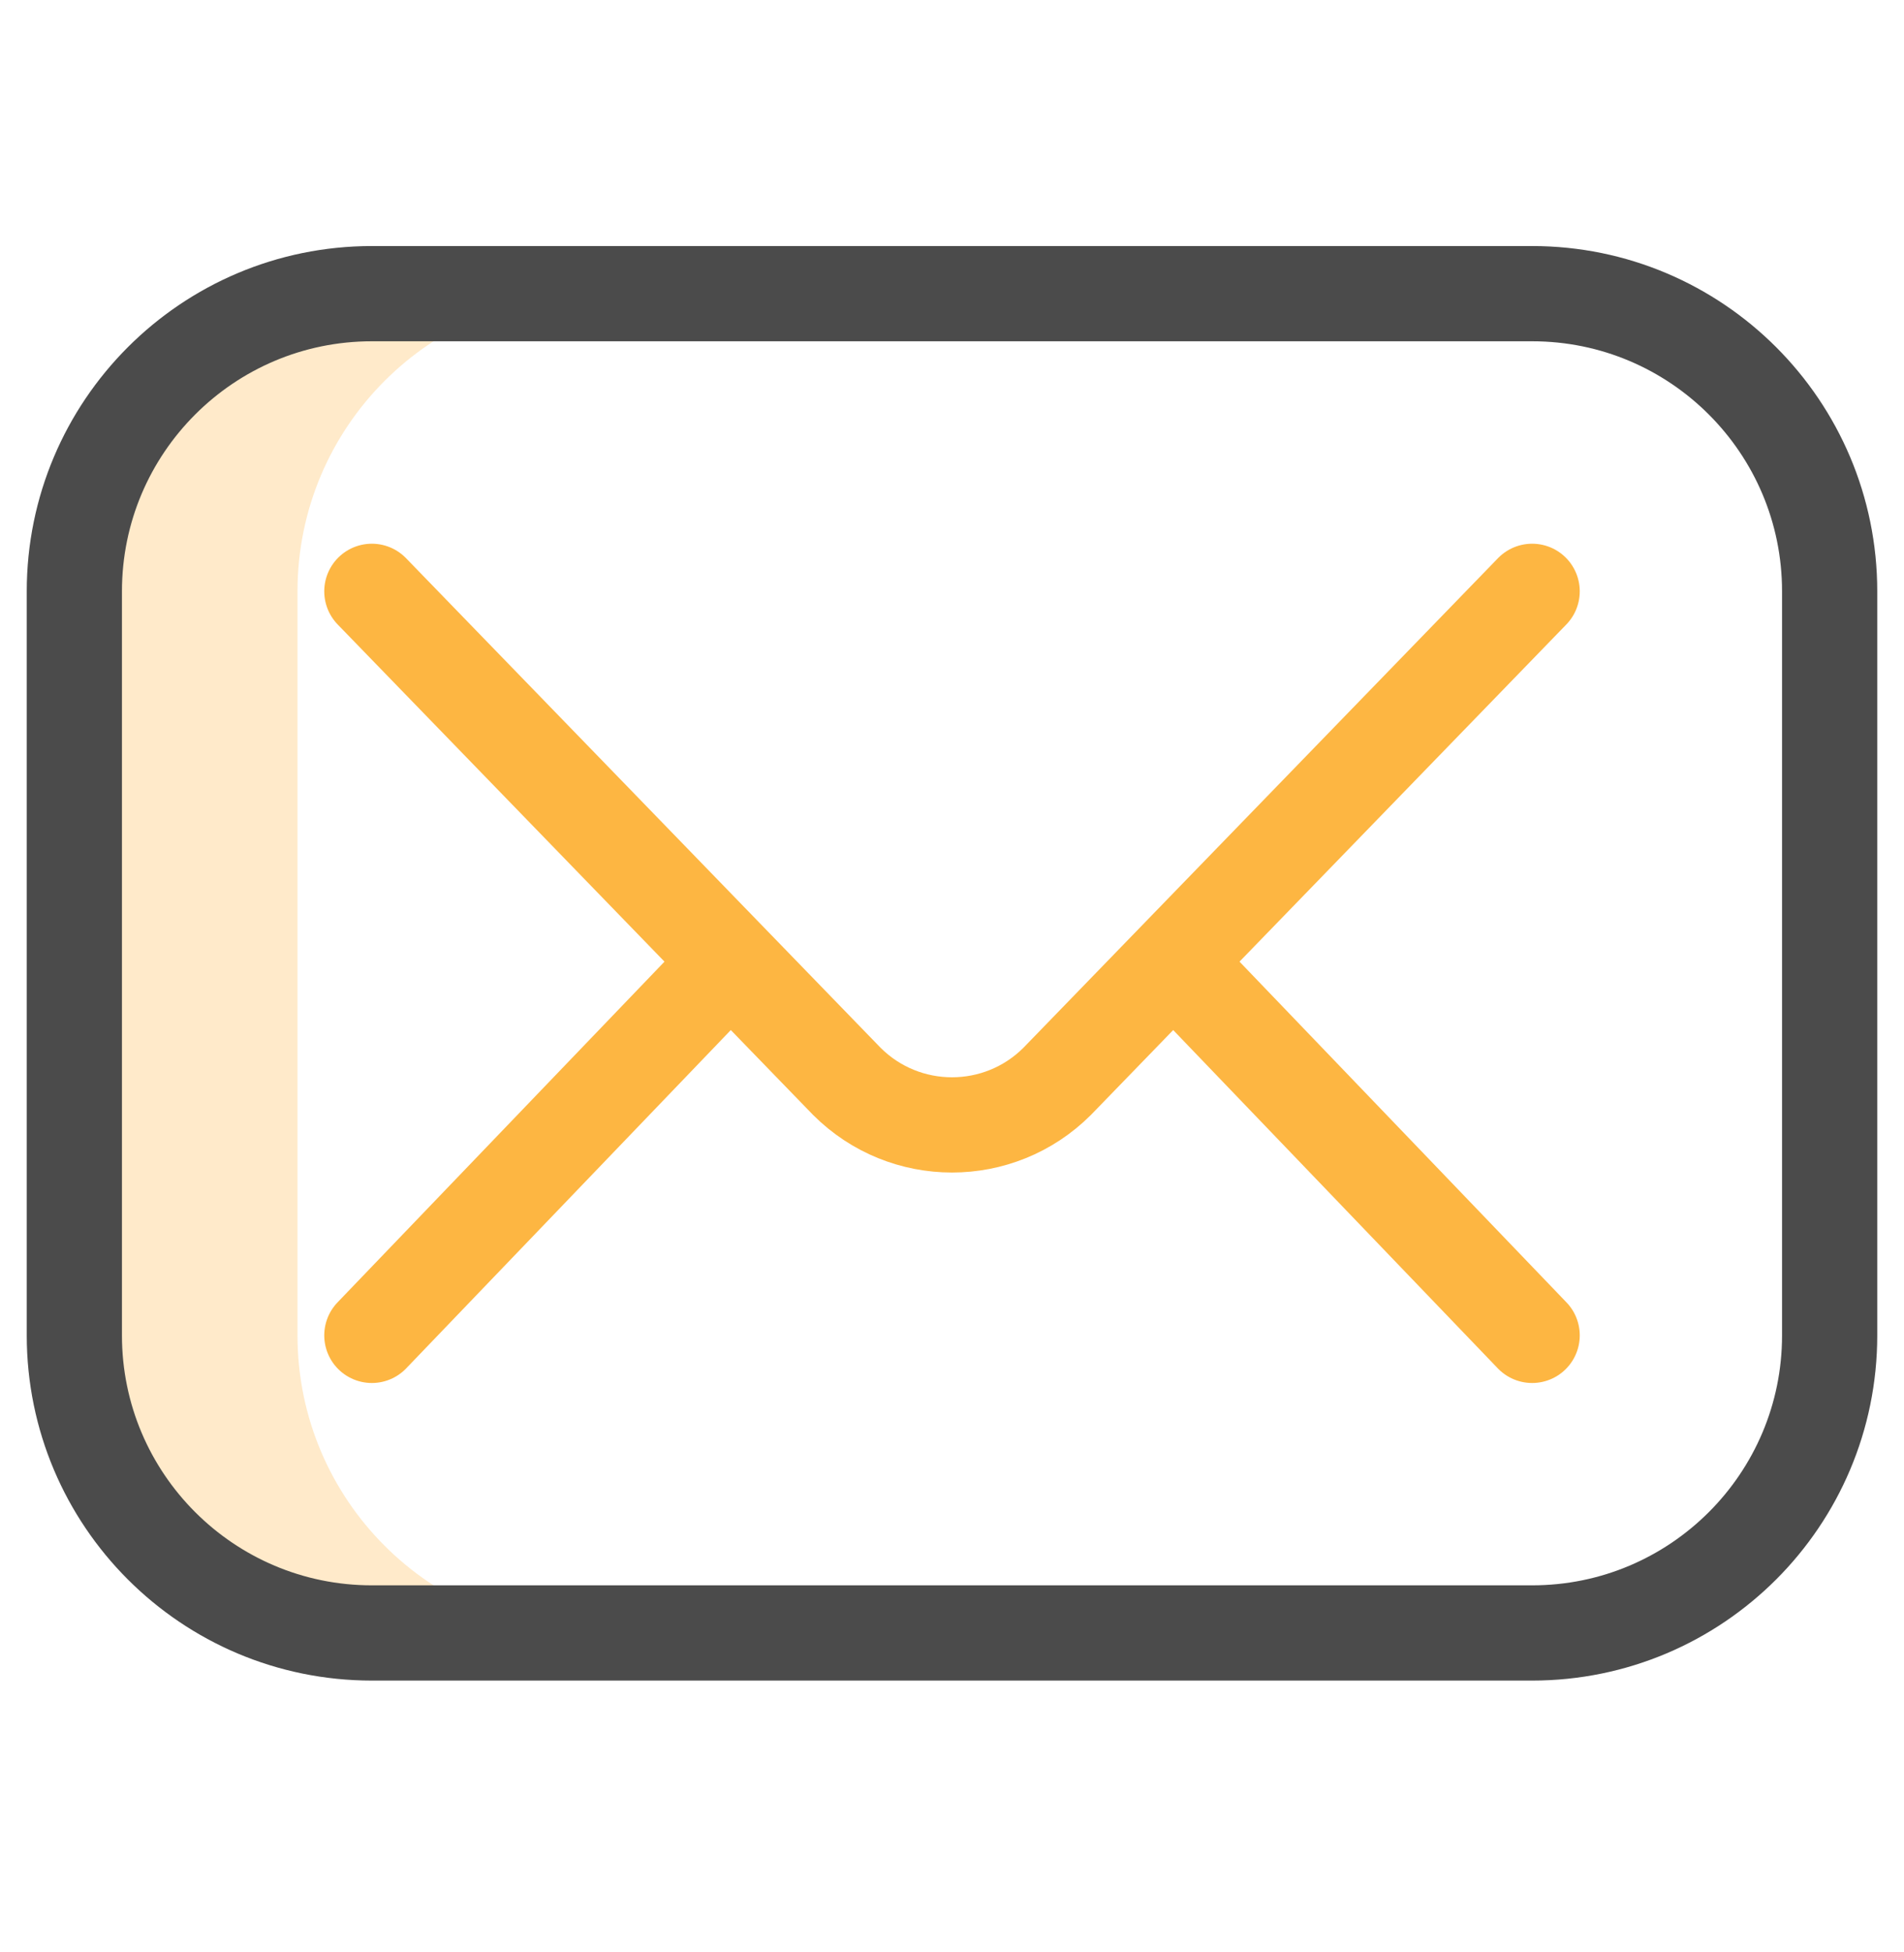 <svg width="40" height="41" viewBox="0 0 40 41" fill="none" xmlns="http://www.w3.org/2000/svg">
<path d="M6.25 28.043V12.418C6.25 8.966 9.048 6.167 12.5 6.167H7.812C4.361 6.167 1.562 8.966 1.562 12.418V28.043C1.562 31.494 4.361 34.292 7.812 34.292H12.5C9.048 34.292 6.25 31.494 6.25 28.043Z" fill="#FFE2B4" fill-opacity="0.7"/>
<path d="M32.188 34.292H7.812C4.361 34.292 1.562 31.494 1.562 28.043V12.418C1.562 8.966 4.361 6.167 7.812 6.167H32.188C35.639 6.167 38.438 8.966 38.438 12.418V28.043C38.438 31.494 35.639 34.292 32.188 34.292Z" stroke="#4B4B4B" stroke-width="2" stroke-miterlimit="10" stroke-linecap="round" stroke-linejoin="round"/>
<path d="M7.812 12.418L17.79 22.708C19.011 23.928 20.989 23.928 22.21 22.708L32.188 12.418" stroke="#FDB642" stroke-width="2" stroke-miterlimit="10" stroke-linecap="round" stroke-linejoin="round"/>
<path d="M7.812 28.043L15.312 20.23" stroke="#FDB642" stroke-width="2" stroke-miterlimit="10" stroke-linecap="round" stroke-linejoin="round"/>
<path d="M24.688 20.23L32.188 28.043" stroke="#FDB642" stroke-width="2" stroke-miterlimit="10" stroke-linecap="round" stroke-linejoin="round"/>
</svg>
